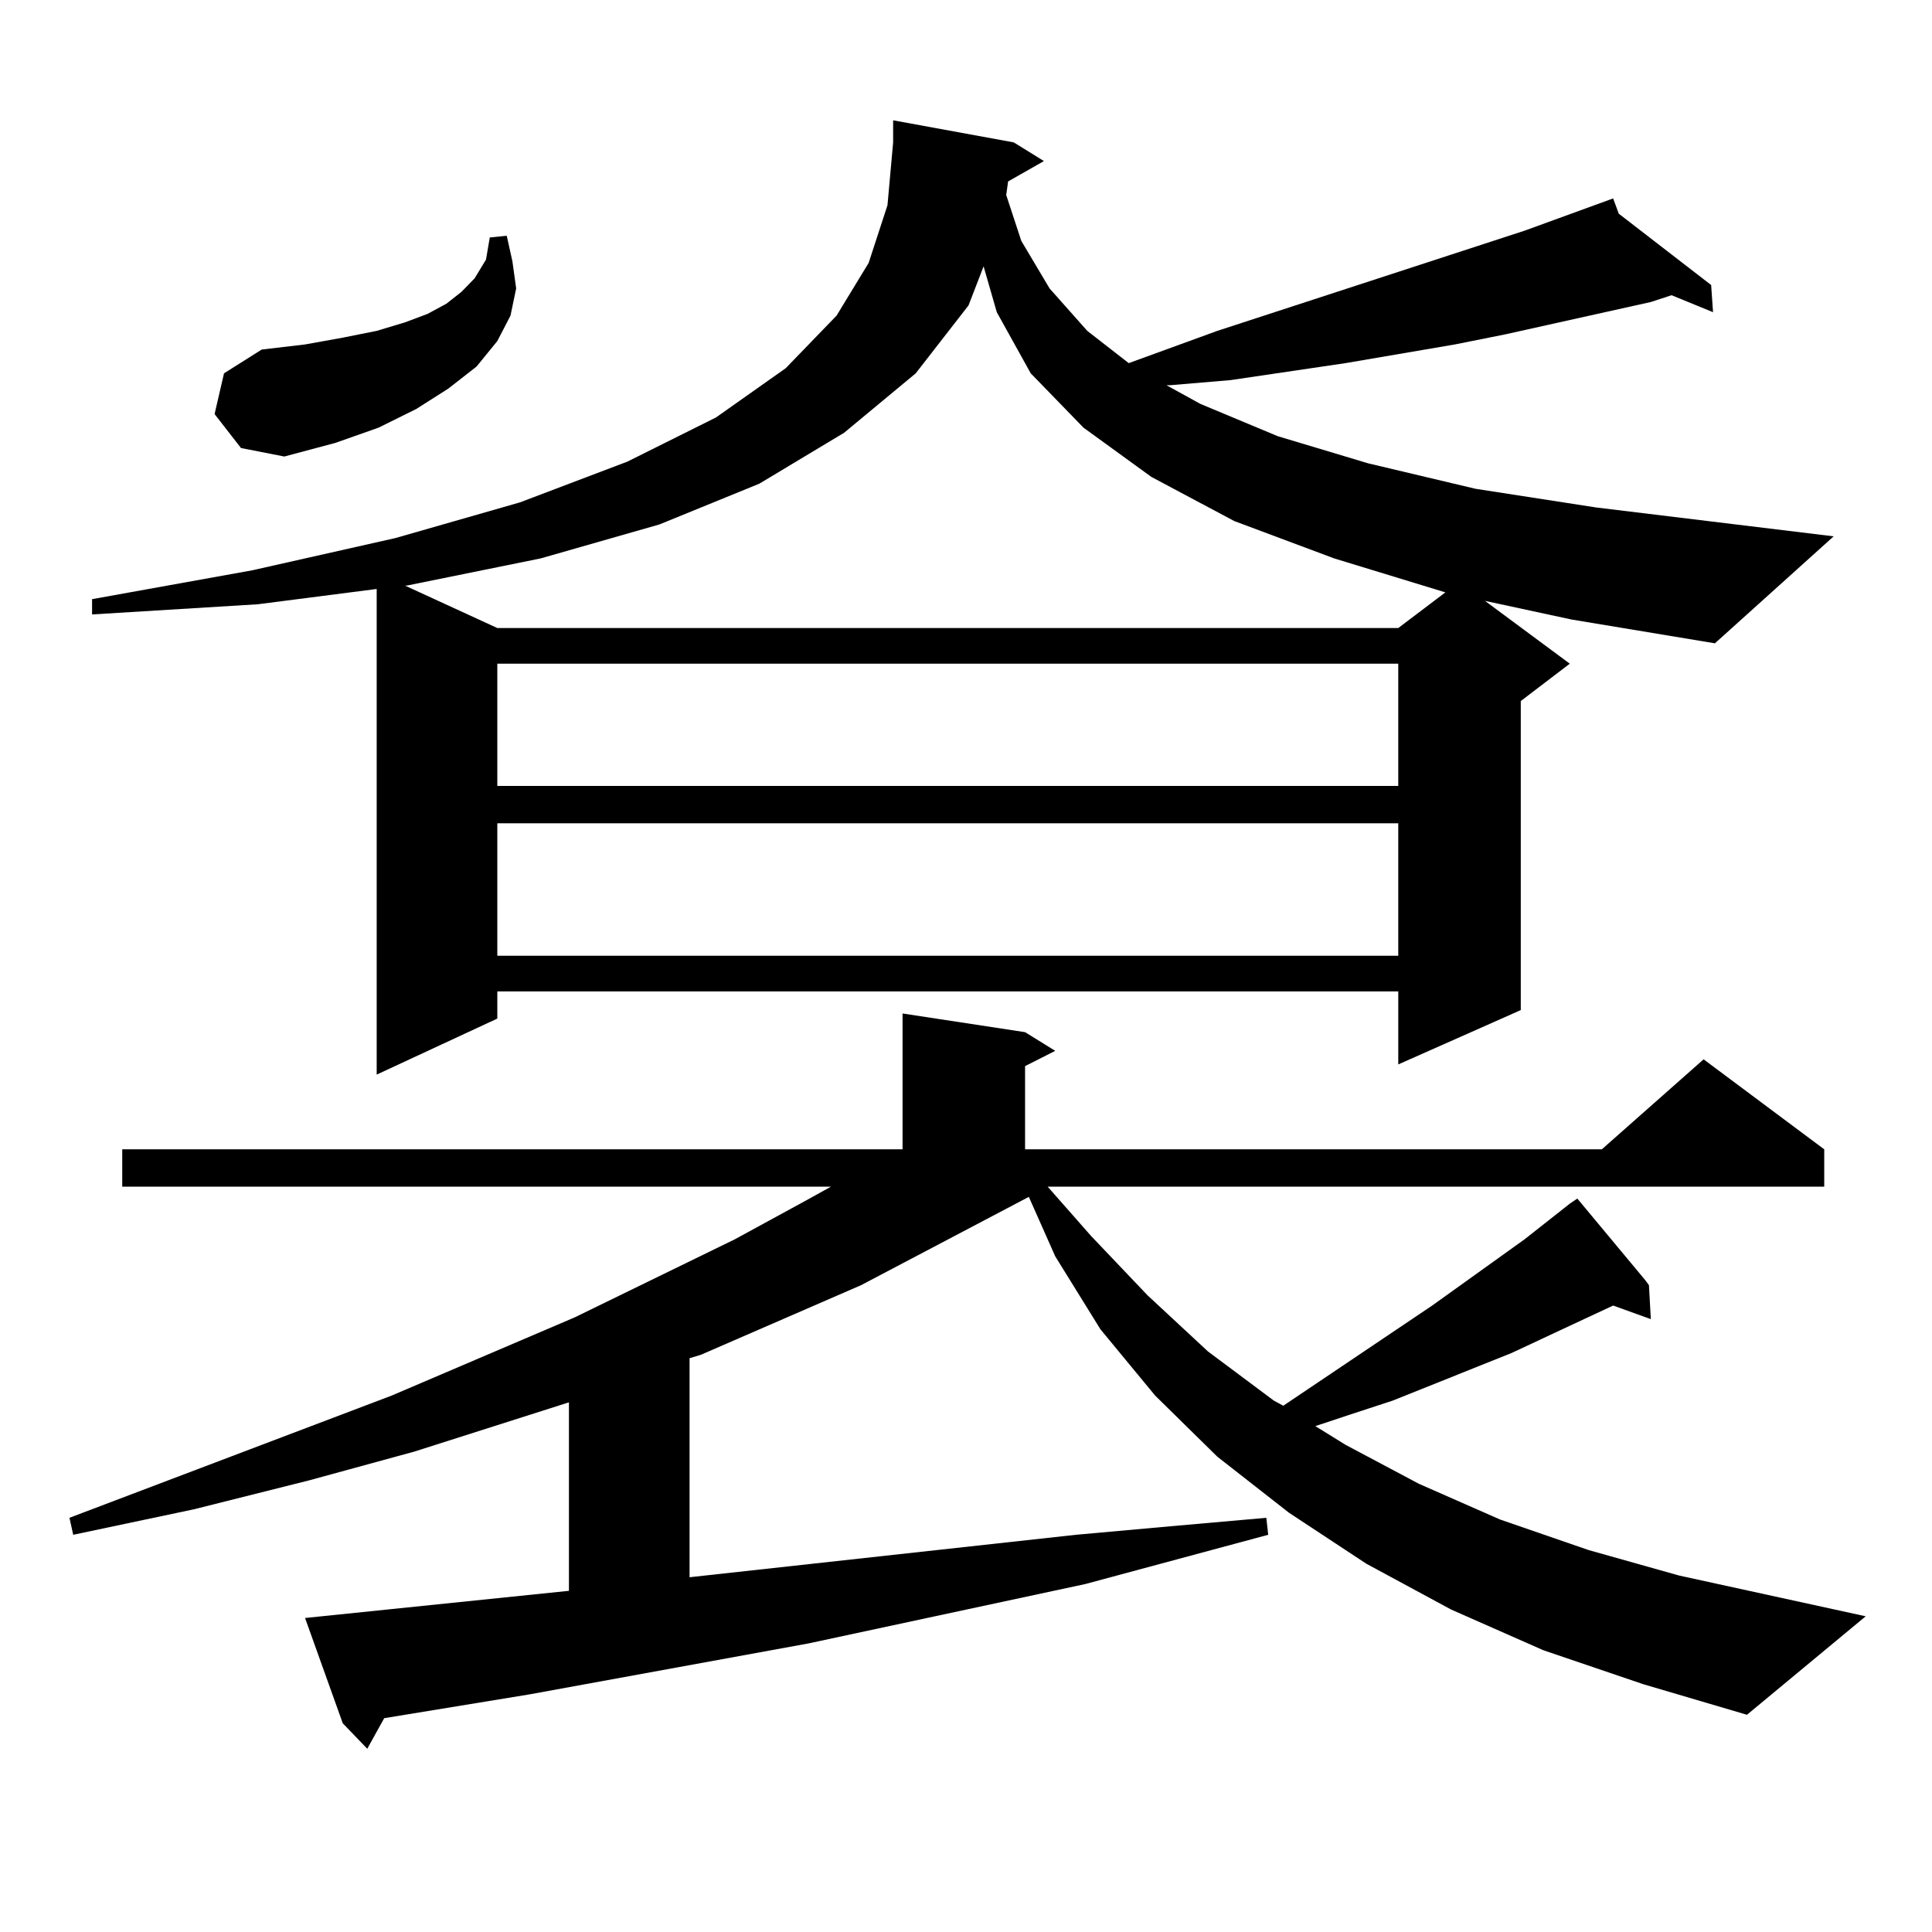<?xml version="1.0" encoding="utf-8"?>
<!-- Generator: Adobe Illustrator 16.0.0, SVG Export Plug-In . SVG Version: 6.00 Build 0)  -->
<!DOCTYPE svg PUBLIC "-//W3C//DTD SVG 1.1//EN" "http://www.w3.org/Graphics/SVG/1.1/DTD/svg11.dtd">
<svg version="1.1" id="图层_1" xmlns="http://www.w3.org/2000/svg" xmlns:xlink="http://www.w3.org/1999/xlink" x="0px" y="0px"
	 width="1000px" height="1000px" viewBox="0 0 1000 1000" enable-background="new 0 0 1000 1000" xml:space="preserve">
<path d="M798.858,854.168l-47.804-21.094l-43.901-23.73l-39.999-26.367l-37.072-29.004l-32.194-31.641l-28.292-34.277
	l-23.414-37.793L532.523,619.5l-86.827,45.703l-82.925,36.035l-5.854,1.758v113.379l199.995-21.973l48.779-4.395l49.755-4.395
	l0.976,8.789l-94.632,25.488L418.38,850.652L273.993,877.02l-75.12,12.305l-8.78,15.82l-12.683-13.184l-19.512-54.492
	l136.582-14.063v-97.559l-79.998,25.488l-54.633,14.941l-59.511,14.941l-62.438,13.184l-1.951-8.789l166.825-63.281l94.632-40.43
	l82.925-40.43l37.072-20.215l12.683-7.031H63.267v-19.336h403.893v-70.313l63.413,9.668l15.609,9.668l-15.609,7.91v43.066h298.529
	l52.682-46.582l62.438,46.582v19.336H542.279l22.438,25.488l29.268,30.762l31.219,29.004l34.146,25.488l4.878,2.637l77.071-51.855
	l47.804-34.277l23.414-18.457v-0.879v0.879l3.902-2.637l35.121,42.188l1.951,2.637l0.976,17.578l-19.512-7.031l-52.682,24.609
	l-61.462,24.609L699.349,732l-18.536,6.152l15.609,9.668l38.048,20.215l41.95,18.457l45.853,15.82l46.828,13.184l96.583,21.094
	l-61.462,50.977l-53.657-15.82L798.858,854.168z M521.792,93.914l-0.976,7.031l7.805,23.73l14.634,24.609l19.512,21.973
	l21.463,16.699l45.853-16.699l159.021-51.855l45.853-16.699l2.927,7.91l47.804,36.914l0.976,14.063l-21.463-8.789l-10.731,3.516
	l-75.12,16.699l-26.341,5.273l-56.584,9.668l-59.511,8.789l-31.219,2.637h-1.951l17.561,9.668l39.999,16.699l46.828,14.063
	l55.608,13.184l62.438,9.668l122.924,14.941l-61.462,55.371l-74.145-12.305l-44.877-9.668l43.901,32.52l-25.365,19.336V522.82
	l-63.413,28.125v-37.793h-466.33v14.063l-62.438,29.004V304.852l-61.462,7.91l-85.852,5.273v-7.91l82.925-14.941l74.145-16.699
	l64.389-18.457l55.608-21.094l45.853-22.852l36.097-25.488l26.341-27.246l16.585-27.246l9.756-29.883l2.927-32.52V62.273
	l62.438,11.426l15.609,9.668L521.792,93.914z M111.07,214.324l4.878-21.094l19.512-12.305l22.438-2.637l19.512-3.516l17.561-3.516
	l14.634-4.395l11.707-4.395l9.756-5.273l7.805-6.152l6.829-7.031l5.854-9.668l1.951-11.426l8.78-0.879l2.927,13.184l1.951,14.063
	l-2.927,14.063l-6.829,13.184l-10.731,13.184l-14.634,11.426l-16.585,10.547l-19.512,9.668l-22.438,7.91l-26.341,7.031
	l-22.438-4.395L111.07,214.324z M501.305,158.074l-27.316,35.156l-37.072,30.762l-43.901,26.367l-51.706,21.094l-61.462,17.578
	l-69.267,14.063h-0.976l47.804,21.973h466.33l24.39-18.457l-57.56-17.578l-51.706-19.336l-42.926-22.852l-35.121-25.488
	l-27.316-28.125l-17.561-31.641l-6.829-23.73L501.305,158.074z M257.408,343.523v63.281h466.33v-63.281H257.408z M257.408,426.141
	v68.555h466.33v-68.555H257.408z"/>
</svg>
